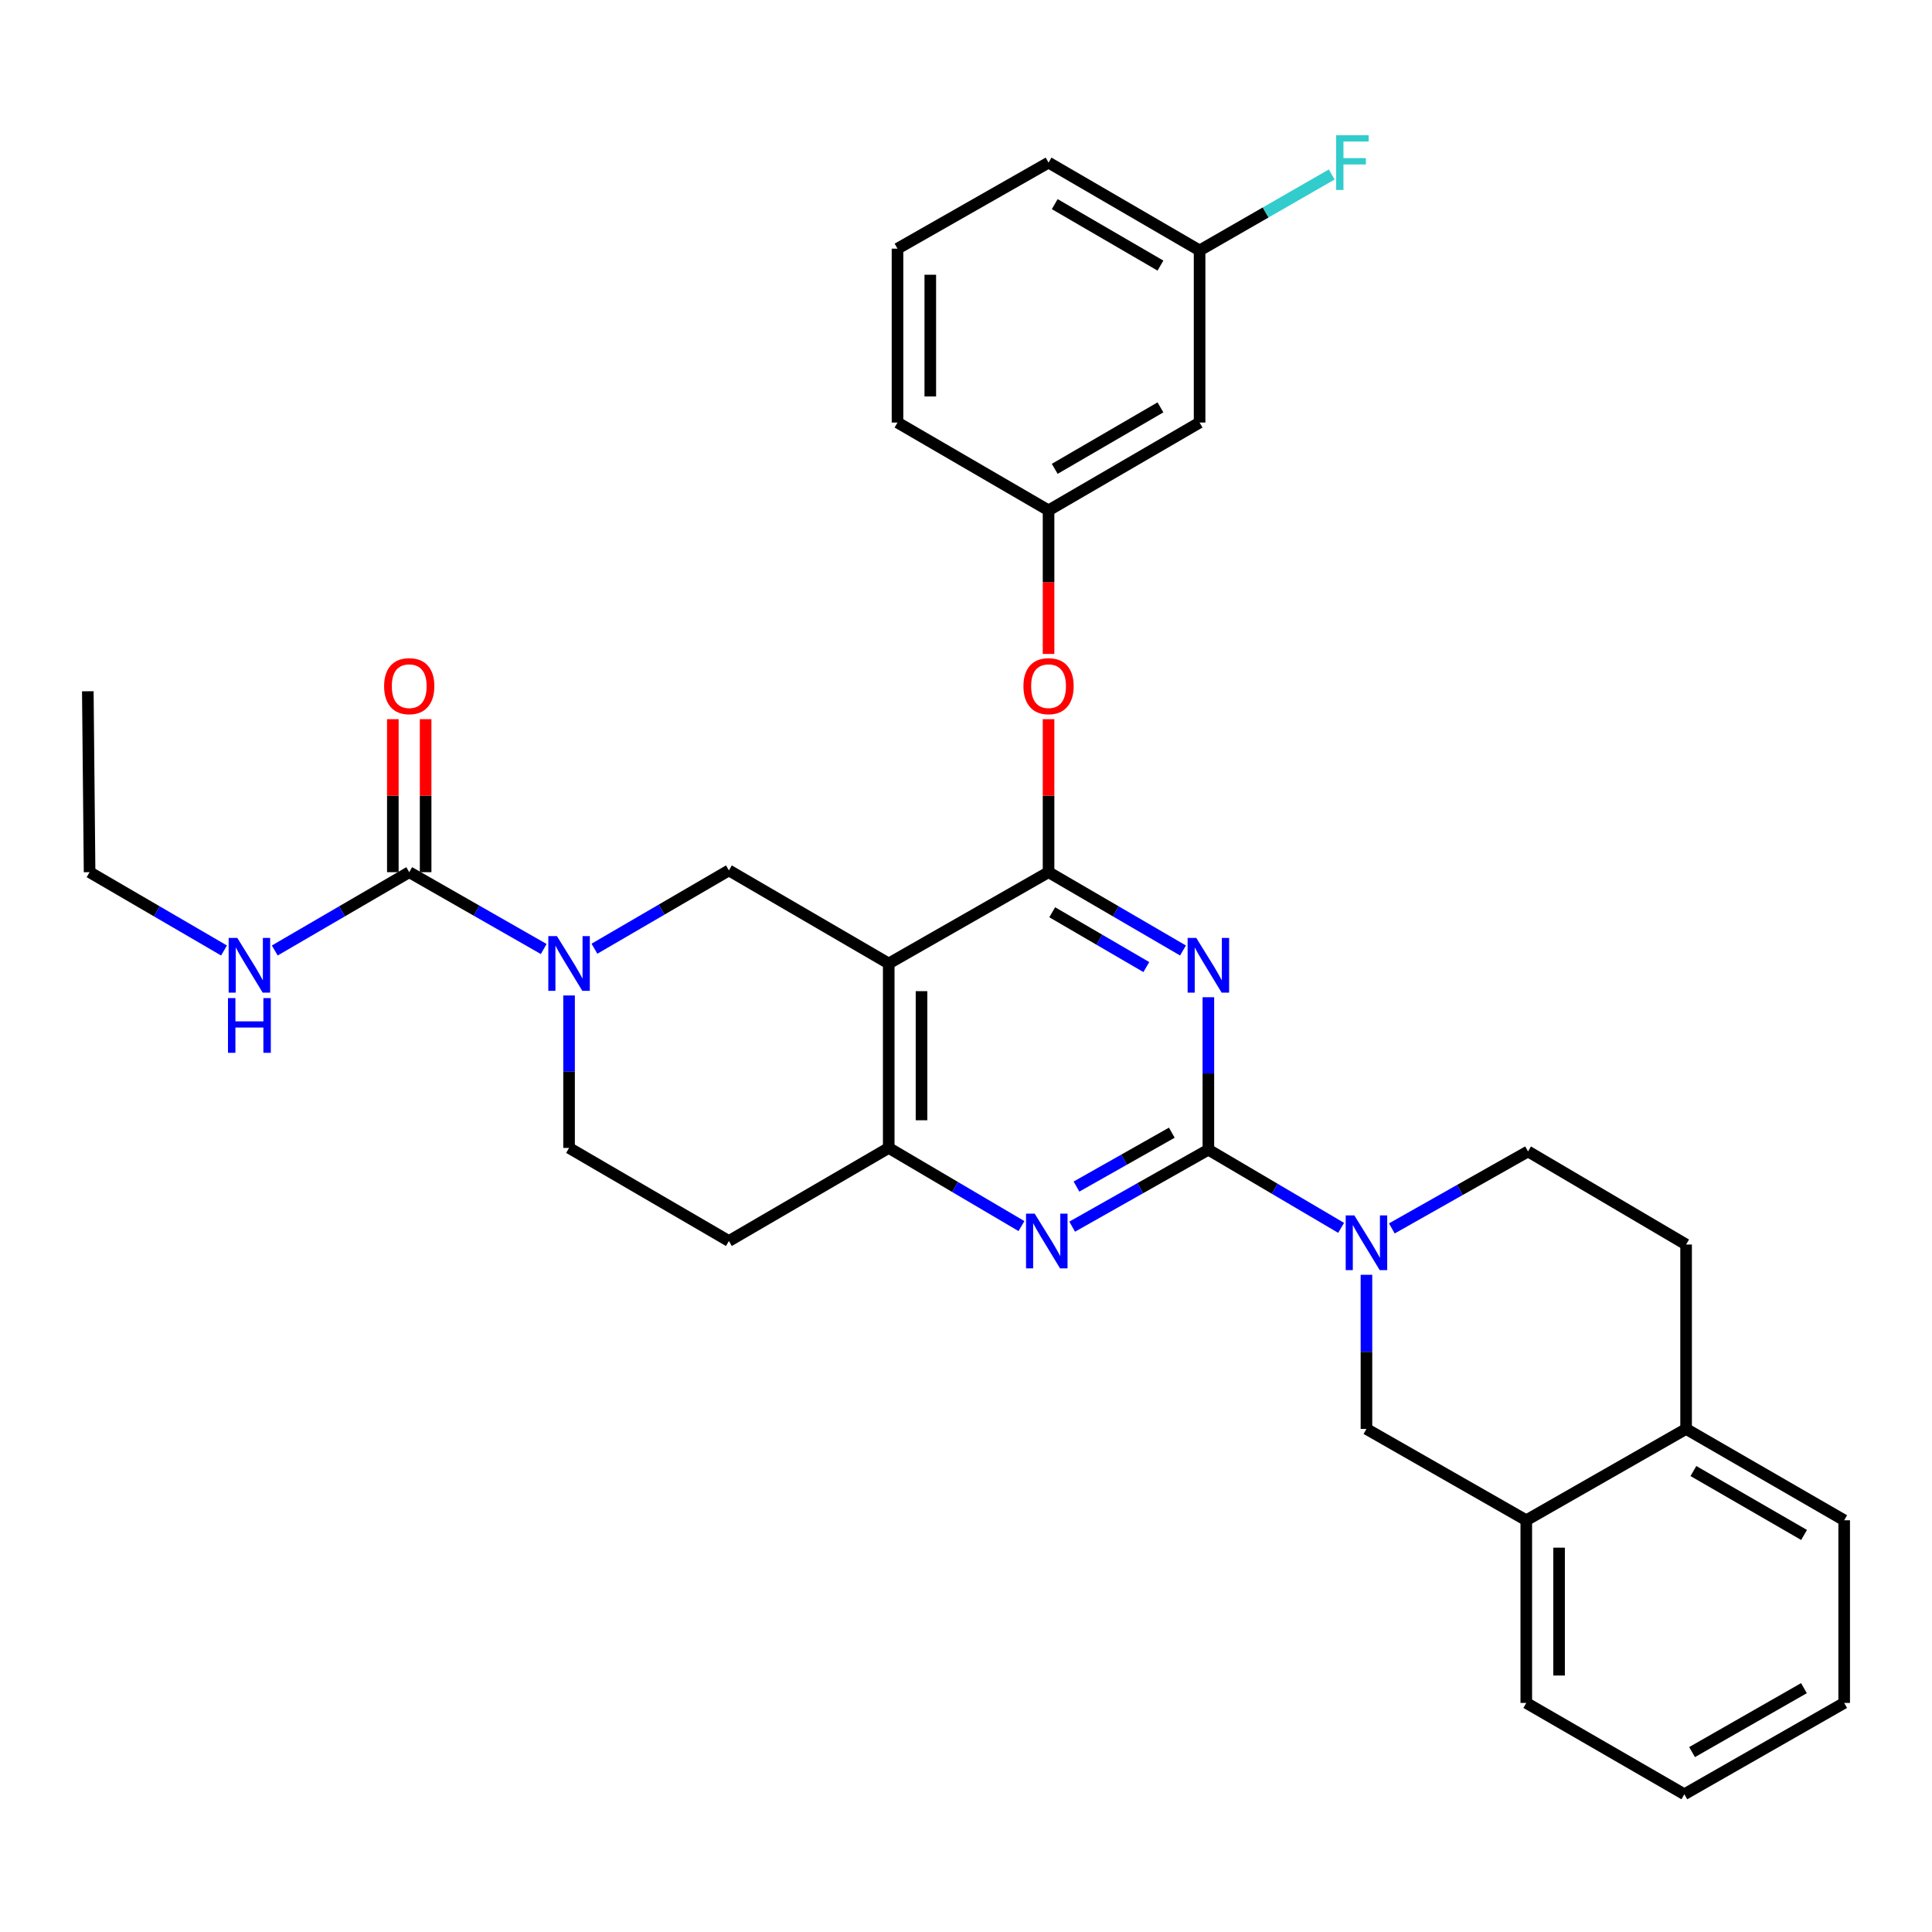 <?xml version='1.0' encoding='iso-8859-1'?>
<svg version='1.1' baseProfile='full'
              xmlns='http://www.w3.org/2000/svg'
                      xmlns:rdkit='http://www.rdkit.org/xml'
                      xmlns:xlink='http://www.w3.org/1999/xlink'
                  xml:space='preserve'
width='1000px' height='1000px' viewBox='0 0 1000 1000'>
<!-- END OF HEADER -->
<rect style='opacity:1.0;fill:#FFFFFF;stroke:none' width='1000' height='1000' x='0' y='0'> </rect>
<path class='bond-0' d='M 294.546,515.251 L 294.546,554.707' style='fill:none;fill-rule:evenodd;stroke:#0000FF;stroke-width:6px;stroke-linecap:butt;stroke-linejoin:miter;stroke-opacity:1' />
<path class='bond-0' d='M 294.546,554.707 L 294.546,594.162' style='fill:none;fill-rule:evenodd;stroke:#000000;stroke-width:6px;stroke-linecap:butt;stroke-linejoin:miter;stroke-opacity:1' />
<path class='bond-1' d='M 307.679,491.056 L 342.477,470.79' style='fill:none;fill-rule:evenodd;stroke:#0000FF;stroke-width:6px;stroke-linecap:butt;stroke-linejoin:miter;stroke-opacity:1' />
<path class='bond-1' d='M 342.477,470.79 L 377.274,450.523' style='fill:none;fill-rule:evenodd;stroke:#000000;stroke-width:6px;stroke-linecap:butt;stroke-linejoin:miter;stroke-opacity:1' />
<path class='bond-2' d='M 281.424,491.208 L 246.62,471.323' style='fill:none;fill-rule:evenodd;stroke:#0000FF;stroke-width:6px;stroke-linecap:butt;stroke-linejoin:miter;stroke-opacity:1' />
<path class='bond-2' d='M 246.62,471.323 L 211.817,451.438' style='fill:none;fill-rule:evenodd;stroke:#000000;stroke-width:6px;stroke-linecap:butt;stroke-linejoin:miter;stroke-opacity:1' />
<path class='bond-3' d='M 294.546,594.162 L 377.274,642.344' style='fill:none;fill-rule:evenodd;stroke:#000000;stroke-width:6px;stroke-linecap:butt;stroke-linejoin:miter;stroke-opacity:1' />
<path class='bond-4' d='M 377.274,642.344 L 460.003,594.162' style='fill:none;fill-rule:evenodd;stroke:#000000;stroke-width:6px;stroke-linecap:butt;stroke-linejoin:miter;stroke-opacity:1' />
<path class='bond-5' d='M 377.274,450.523 L 460.003,498.705' style='fill:none;fill-rule:evenodd;stroke:#000000;stroke-width:6px;stroke-linecap:butt;stroke-linejoin:miter;stroke-opacity:1' />
<path class='bond-6' d='M 460.003,498.705 L 460.003,594.162' style='fill:none;fill-rule:evenodd;stroke:#000000;stroke-width:6px;stroke-linecap:butt;stroke-linejoin:miter;stroke-opacity:1' />
<path class='bond-6' d='M 476.975,513.023 L 476.975,579.844' style='fill:none;fill-rule:evenodd;stroke:#000000;stroke-width:6px;stroke-linecap:butt;stroke-linejoin:miter;stroke-opacity:1' />
<path class='bond-7' d='M 460.003,498.705 L 542.731,451.438' style='fill:none;fill-rule:evenodd;stroke:#000000;stroke-width:6px;stroke-linecap:butt;stroke-linejoin:miter;stroke-opacity:1' />
<path class='bond-8' d='M 460.003,594.162 L 494.353,614.392' style='fill:none;fill-rule:evenodd;stroke:#000000;stroke-width:6px;stroke-linecap:butt;stroke-linejoin:miter;stroke-opacity:1' />
<path class='bond-8' d='M 494.353,614.392 L 528.703,634.621' style='fill:none;fill-rule:evenodd;stroke:#0000FF;stroke-width:6px;stroke-linecap:butt;stroke-linejoin:miter;stroke-opacity:1' />
<path class='bond-9' d='M 554.959,634.916 L 590.205,614.997' style='fill:none;fill-rule:evenodd;stroke:#0000FF;stroke-width:6px;stroke-linecap:butt;stroke-linejoin:miter;stroke-opacity:1' />
<path class='bond-9' d='M 590.205,614.997 L 625.451,595.077' style='fill:none;fill-rule:evenodd;stroke:#000000;stroke-width:6px;stroke-linecap:butt;stroke-linejoin:miter;stroke-opacity:1' />
<path class='bond-9' d='M 557.182,614.165 L 581.854,600.221' style='fill:none;fill-rule:evenodd;stroke:#0000FF;stroke-width:6px;stroke-linecap:butt;stroke-linejoin:miter;stroke-opacity:1' />
<path class='bond-9' d='M 581.854,600.221 L 606.526,586.277' style='fill:none;fill-rule:evenodd;stroke:#000000;stroke-width:6px;stroke-linecap:butt;stroke-linejoin:miter;stroke-opacity:1' />
<path class='bond-10' d='M 625.451,595.077 L 625.451,555.621' style='fill:none;fill-rule:evenodd;stroke:#000000;stroke-width:6px;stroke-linecap:butt;stroke-linejoin:miter;stroke-opacity:1' />
<path class='bond-10' d='M 625.451,555.621 L 625.451,516.166' style='fill:none;fill-rule:evenodd;stroke:#0000FF;stroke-width:6px;stroke-linecap:butt;stroke-linejoin:miter;stroke-opacity:1' />
<path class='bond-11' d='M 625.451,595.077 L 659.805,615.307' style='fill:none;fill-rule:evenodd;stroke:#000000;stroke-width:6px;stroke-linecap:butt;stroke-linejoin:miter;stroke-opacity:1' />
<path class='bond-11' d='M 659.805,615.307 L 694.16,635.536' style='fill:none;fill-rule:evenodd;stroke:#0000FF;stroke-width:6px;stroke-linecap:butt;stroke-linejoin:miter;stroke-opacity:1' />
<path class='bond-12' d='M 612.317,491.97 L 577.524,471.704' style='fill:none;fill-rule:evenodd;stroke:#0000FF;stroke-width:6px;stroke-linecap:butt;stroke-linejoin:miter;stroke-opacity:1' />
<path class='bond-12' d='M 577.524,471.704 L 542.731,451.438' style='fill:none;fill-rule:evenodd;stroke:#000000;stroke-width:6px;stroke-linecap:butt;stroke-linejoin:miter;stroke-opacity:1' />
<path class='bond-12' d='M 593.337,500.555 L 568.982,486.369' style='fill:none;fill-rule:evenodd;stroke:#0000FF;stroke-width:6px;stroke-linecap:butt;stroke-linejoin:miter;stroke-opacity:1' />
<path class='bond-12' d='M 568.982,486.369 L 544.627,472.183' style='fill:none;fill-rule:evenodd;stroke:#000000;stroke-width:6px;stroke-linecap:butt;stroke-linejoin:miter;stroke-opacity:1' />
<path class='bond-13' d='M 542.731,451.438 L 542.731,411.841' style='fill:none;fill-rule:evenodd;stroke:#000000;stroke-width:6px;stroke-linecap:butt;stroke-linejoin:miter;stroke-opacity:1' />
<path class='bond-13' d='M 542.731,411.841 L 542.731,372.244' style='fill:none;fill-rule:evenodd;stroke:#FF0000;stroke-width:6px;stroke-linecap:butt;stroke-linejoin:miter;stroke-opacity:1' />
<path class='bond-14' d='M 720.416,635.83 L 755.662,615.906' style='fill:none;fill-rule:evenodd;stroke:#0000FF;stroke-width:6px;stroke-linecap:butt;stroke-linejoin:miter;stroke-opacity:1' />
<path class='bond-14' d='M 755.662,615.906 L 790.908,595.982' style='fill:none;fill-rule:evenodd;stroke:#000000;stroke-width:6px;stroke-linecap:butt;stroke-linejoin:miter;stroke-opacity:1' />
<path class='bond-15' d='M 707.274,659.827 L 707.274,699.724' style='fill:none;fill-rule:evenodd;stroke:#0000FF;stroke-width:6px;stroke-linecap:butt;stroke-linejoin:miter;stroke-opacity:1' />
<path class='bond-15' d='M 707.274,699.724 L 707.274,739.621' style='fill:none;fill-rule:evenodd;stroke:#000000;stroke-width:6px;stroke-linecap:butt;stroke-linejoin:miter;stroke-opacity:1' />
<path class='bond-16' d='M 46.369,451.438 L 45.455,357.8' style='fill:none;fill-rule:evenodd;stroke:#000000;stroke-width:6px;stroke-linecap:butt;stroke-linejoin:miter;stroke-opacity:1' />
<path class='bond-17' d='M 46.369,451.438 L 81.162,471.704' style='fill:none;fill-rule:evenodd;stroke:#000000;stroke-width:6px;stroke-linecap:butt;stroke-linejoin:miter;stroke-opacity:1' />
<path class='bond-17' d='M 81.162,471.704 L 115.955,491.97' style='fill:none;fill-rule:evenodd;stroke:#0000FF;stroke-width:6px;stroke-linecap:butt;stroke-linejoin:miter;stroke-opacity:1' />
<path class='bond-18' d='M 220.303,451.438 L 220.303,411.841' style='fill:none;fill-rule:evenodd;stroke:#000000;stroke-width:6px;stroke-linecap:butt;stroke-linejoin:miter;stroke-opacity:1' />
<path class='bond-18' d='M 220.303,411.841 L 220.303,372.244' style='fill:none;fill-rule:evenodd;stroke:#FF0000;stroke-width:6px;stroke-linecap:butt;stroke-linejoin:miter;stroke-opacity:1' />
<path class='bond-18' d='M 203.331,451.438 L 203.331,411.841' style='fill:none;fill-rule:evenodd;stroke:#000000;stroke-width:6px;stroke-linecap:butt;stroke-linejoin:miter;stroke-opacity:1' />
<path class='bond-18' d='M 203.331,411.841 L 203.331,372.244' style='fill:none;fill-rule:evenodd;stroke:#FF0000;stroke-width:6px;stroke-linecap:butt;stroke-linejoin:miter;stroke-opacity:1' />
<path class='bond-19' d='M 211.817,451.438 L 177.019,471.704' style='fill:none;fill-rule:evenodd;stroke:#000000;stroke-width:6px;stroke-linecap:butt;stroke-linejoin:miter;stroke-opacity:1' />
<path class='bond-19' d='M 177.019,471.704 L 142.222,491.97' style='fill:none;fill-rule:evenodd;stroke:#0000FF;stroke-width:6px;stroke-linecap:butt;stroke-linejoin:miter;stroke-opacity:1' />
<path class='bond-20' d='M 871.817,928.707 L 954.545,881.431' style='fill:none;fill-rule:evenodd;stroke:#000000;stroke-width:6px;stroke-linecap:butt;stroke-linejoin:miter;stroke-opacity:1' />
<path class='bond-20' d='M 875.805,906.88 L 933.715,873.787' style='fill:none;fill-rule:evenodd;stroke:#000000;stroke-width:6px;stroke-linecap:butt;stroke-linejoin:miter;stroke-opacity:1' />
<path class='bond-21' d='M 871.817,928.707 L 790.003,881.431' style='fill:none;fill-rule:evenodd;stroke:#000000;stroke-width:6px;stroke-linecap:butt;stroke-linejoin:miter;stroke-opacity:1' />
<path class='bond-22' d='M 954.545,881.431 L 954.545,786.888' style='fill:none;fill-rule:evenodd;stroke:#000000;stroke-width:6px;stroke-linecap:butt;stroke-linejoin:miter;stroke-opacity:1' />
<path class='bond-23' d='M 542.731,338.482 L 542.731,301.322' style='fill:none;fill-rule:evenodd;stroke:#FF0000;stroke-width:6px;stroke-linecap:butt;stroke-linejoin:miter;stroke-opacity:1' />
<path class='bond-23' d='M 542.731,301.322 L 542.731,264.162' style='fill:none;fill-rule:evenodd;stroke:#000000;stroke-width:6px;stroke-linecap:butt;stroke-linejoin:miter;stroke-opacity:1' />
<path class='bond-24' d='M 620.906,129.622 L 542.731,84.166' style='fill:none;fill-rule:evenodd;stroke:#000000;stroke-width:6px;stroke-linecap:butt;stroke-linejoin:miter;stroke-opacity:1' />
<path class='bond-24' d='M 600.649,137.476 L 545.926,105.656' style='fill:none;fill-rule:evenodd;stroke:#000000;stroke-width:6px;stroke-linecap:butt;stroke-linejoin:miter;stroke-opacity:1' />
<path class='bond-25' d='M 620.906,129.622 L 620.906,218.706' style='fill:none;fill-rule:evenodd;stroke:#000000;stroke-width:6px;stroke-linecap:butt;stroke-linejoin:miter;stroke-opacity:1' />
<path class='bond-26' d='M 620.906,129.622 L 655.1,109.969' style='fill:none;fill-rule:evenodd;stroke:#000000;stroke-width:6px;stroke-linecap:butt;stroke-linejoin:miter;stroke-opacity:1' />
<path class='bond-26' d='M 655.1,109.969 L 689.295,90.316' style='fill:none;fill-rule:evenodd;stroke:#33CCCC;stroke-width:6px;stroke-linecap:butt;stroke-linejoin:miter;stroke-opacity:1' />
<path class='bond-27' d='M 542.731,84.166 L 464.548,128.708' style='fill:none;fill-rule:evenodd;stroke:#000000;stroke-width:6px;stroke-linecap:butt;stroke-linejoin:miter;stroke-opacity:1' />
<path class='bond-28' d='M 464.548,128.708 L 464.548,218.706' style='fill:none;fill-rule:evenodd;stroke:#000000;stroke-width:6px;stroke-linecap:butt;stroke-linejoin:miter;stroke-opacity:1' />
<path class='bond-28' d='M 481.519,142.207 L 481.519,205.206' style='fill:none;fill-rule:evenodd;stroke:#000000;stroke-width:6px;stroke-linecap:butt;stroke-linejoin:miter;stroke-opacity:1' />
<path class='bond-29' d='M 464.548,218.706 L 542.731,264.162' style='fill:none;fill-rule:evenodd;stroke:#000000;stroke-width:6px;stroke-linecap:butt;stroke-linejoin:miter;stroke-opacity:1' />
<path class='bond-30' d='M 542.731,264.162 L 620.906,218.706' style='fill:none;fill-rule:evenodd;stroke:#000000;stroke-width:6px;stroke-linecap:butt;stroke-linejoin:miter;stroke-opacity:1' />
<path class='bond-30' d='M 545.926,242.672 L 600.649,210.853' style='fill:none;fill-rule:evenodd;stroke:#000000;stroke-width:6px;stroke-linecap:butt;stroke-linejoin:miter;stroke-opacity:1' />
<path class='bond-31' d='M 954.545,786.888 L 872.722,739.621' style='fill:none;fill-rule:evenodd;stroke:#000000;stroke-width:6px;stroke-linecap:butt;stroke-linejoin:miter;stroke-opacity:1' />
<path class='bond-31' d='M 933.782,794.494 L 876.506,761.407' style='fill:none;fill-rule:evenodd;stroke:#000000;stroke-width:6px;stroke-linecap:butt;stroke-linejoin:miter;stroke-opacity:1' />
<path class='bond-32' d='M 790.003,881.431 L 790.003,786.888' style='fill:none;fill-rule:evenodd;stroke:#000000;stroke-width:6px;stroke-linecap:butt;stroke-linejoin:miter;stroke-opacity:1' />
<path class='bond-32' d='M 806.975,867.249 L 806.975,801.069' style='fill:none;fill-rule:evenodd;stroke:#000000;stroke-width:6px;stroke-linecap:butt;stroke-linejoin:miter;stroke-opacity:1' />
<path class='bond-33' d='M 790.003,786.888 L 872.722,739.621' style='fill:none;fill-rule:evenodd;stroke:#000000;stroke-width:6px;stroke-linecap:butt;stroke-linejoin:miter;stroke-opacity:1' />
<path class='bond-34' d='M 790.003,786.888 L 707.274,739.621' style='fill:none;fill-rule:evenodd;stroke:#000000;stroke-width:6px;stroke-linecap:butt;stroke-linejoin:miter;stroke-opacity:1' />
<path class='bond-35' d='M 872.722,739.621 L 872.722,644.163' style='fill:none;fill-rule:evenodd;stroke:#000000;stroke-width:6px;stroke-linecap:butt;stroke-linejoin:miter;stroke-opacity:1' />
<path class='bond-36' d='M 872.722,644.163 L 790.908,595.982' style='fill:none;fill-rule:evenodd;stroke:#000000;stroke-width:6px;stroke-linecap:butt;stroke-linejoin:miter;stroke-opacity:1' />
<path  class='atom-0' d='M 288.286 484.545
L 297.566 499.545
Q 298.486 501.025, 299.966 503.705
Q 301.446 506.385, 301.526 506.545
L 301.526 484.545
L 305.286 484.545
L 305.286 512.865
L 301.406 512.865
L 291.446 496.465
Q 290.286 494.545, 289.046 492.345
Q 287.846 490.145, 287.486 489.465
L 287.486 512.865
L 283.806 512.865
L 283.806 484.545
L 288.286 484.545
' fill='#0000FF'/>
<path  class='atom-6' d='M 535.557 628.184
L 544.837 643.184
Q 545.757 644.664, 547.237 647.344
Q 548.717 650.024, 548.797 650.184
L 548.797 628.184
L 552.557 628.184
L 552.557 656.504
L 548.677 656.504
L 538.717 640.104
Q 537.557 638.184, 536.317 635.984
Q 535.117 633.784, 534.757 633.104
L 534.757 656.504
L 531.077 656.504
L 531.077 628.184
L 535.557 628.184
' fill='#0000FF'/>
<path  class='atom-8' d='M 619.191 485.459
L 628.471 500.459
Q 629.391 501.939, 630.871 504.619
Q 632.351 507.299, 632.431 507.459
L 632.431 485.459
L 636.191 485.459
L 636.191 513.779
L 632.311 513.779
L 622.351 497.379
Q 621.191 495.459, 619.951 493.259
Q 618.751 491.059, 618.391 490.379
L 618.391 513.779
L 614.711 513.779
L 614.711 485.459
L 619.191 485.459
' fill='#0000FF'/>
<path  class='atom-10' d='M 701.014 629.098
L 710.294 644.098
Q 711.214 645.578, 712.694 648.258
Q 714.174 650.938, 714.254 651.098
L 714.254 629.098
L 718.014 629.098
L 718.014 657.418
L 714.134 657.418
L 704.174 641.018
Q 703.014 639.098, 701.774 636.898
Q 700.574 634.698, 700.214 634.018
L 700.214 657.418
L 696.534 657.418
L 696.534 629.098
L 701.014 629.098
' fill='#0000FF'/>
<path  class='atom-13' d='M 198.817 355.155
Q 198.817 348.355, 202.177 344.555
Q 205.537 340.755, 211.817 340.755
Q 218.097 340.755, 221.457 344.555
Q 224.817 348.355, 224.817 355.155
Q 224.817 362.035, 221.417 365.955
Q 218.017 369.835, 211.817 369.835
Q 205.577 369.835, 202.177 365.955
Q 198.817 362.075, 198.817 355.155
M 211.817 366.635
Q 216.137 366.635, 218.457 363.755
Q 220.817 360.835, 220.817 355.155
Q 220.817 349.595, 218.457 346.795
Q 216.137 343.955, 211.817 343.955
Q 207.497 343.955, 205.137 346.755
Q 202.817 349.555, 202.817 355.155
Q 202.817 360.875, 205.137 363.755
Q 207.497 366.635, 211.817 366.635
' fill='#FF0000'/>
<path  class='atom-14' d='M 122.828 485.459
L 132.108 500.459
Q 133.028 501.939, 134.508 504.619
Q 135.988 507.299, 136.068 507.459
L 136.068 485.459
L 139.828 485.459
L 139.828 513.779
L 135.948 513.779
L 125.988 497.379
Q 124.828 495.459, 123.588 493.259
Q 122.388 491.059, 122.028 490.379
L 122.028 513.779
L 118.348 513.779
L 118.348 485.459
L 122.828 485.459
' fill='#0000FF'/>
<path  class='atom-14' d='M 118.008 516.611
L 121.848 516.611
L 121.848 528.651
L 136.328 528.651
L 136.328 516.611
L 140.168 516.611
L 140.168 544.931
L 136.328 544.931
L 136.328 531.851
L 121.848 531.851
L 121.848 544.931
L 118.008 544.931
L 118.008 516.611
' fill='#0000FF'/>
<path  class='atom-18' d='M 529.731 355.155
Q 529.731 348.355, 533.091 344.555
Q 536.451 340.755, 542.731 340.755
Q 549.011 340.755, 552.371 344.555
Q 555.731 348.355, 555.731 355.155
Q 555.731 362.035, 552.331 365.955
Q 548.931 369.835, 542.731 369.835
Q 536.491 369.835, 533.091 365.955
Q 529.731 362.075, 529.731 355.155
M 542.731 366.635
Q 547.051 366.635, 549.371 363.755
Q 551.731 360.835, 551.731 355.155
Q 551.731 349.595, 549.371 346.795
Q 547.051 343.955, 542.731 343.955
Q 538.411 343.955, 536.051 346.755
Q 533.731 349.555, 533.731 355.155
Q 533.731 360.875, 536.051 363.755
Q 538.411 366.635, 542.731 366.635
' fill='#FF0000'/>
<path  class='atom-25' d='M 691.575 70.006
L 708.415 70.006
L 708.415 73.246
L 695.375 73.246
L 695.375 81.846
L 706.975 81.846
L 706.975 85.126
L 695.375 85.126
L 695.375 98.326
L 691.575 98.326
L 691.575 70.006
' fill='#33CCCC'/>
</svg>
